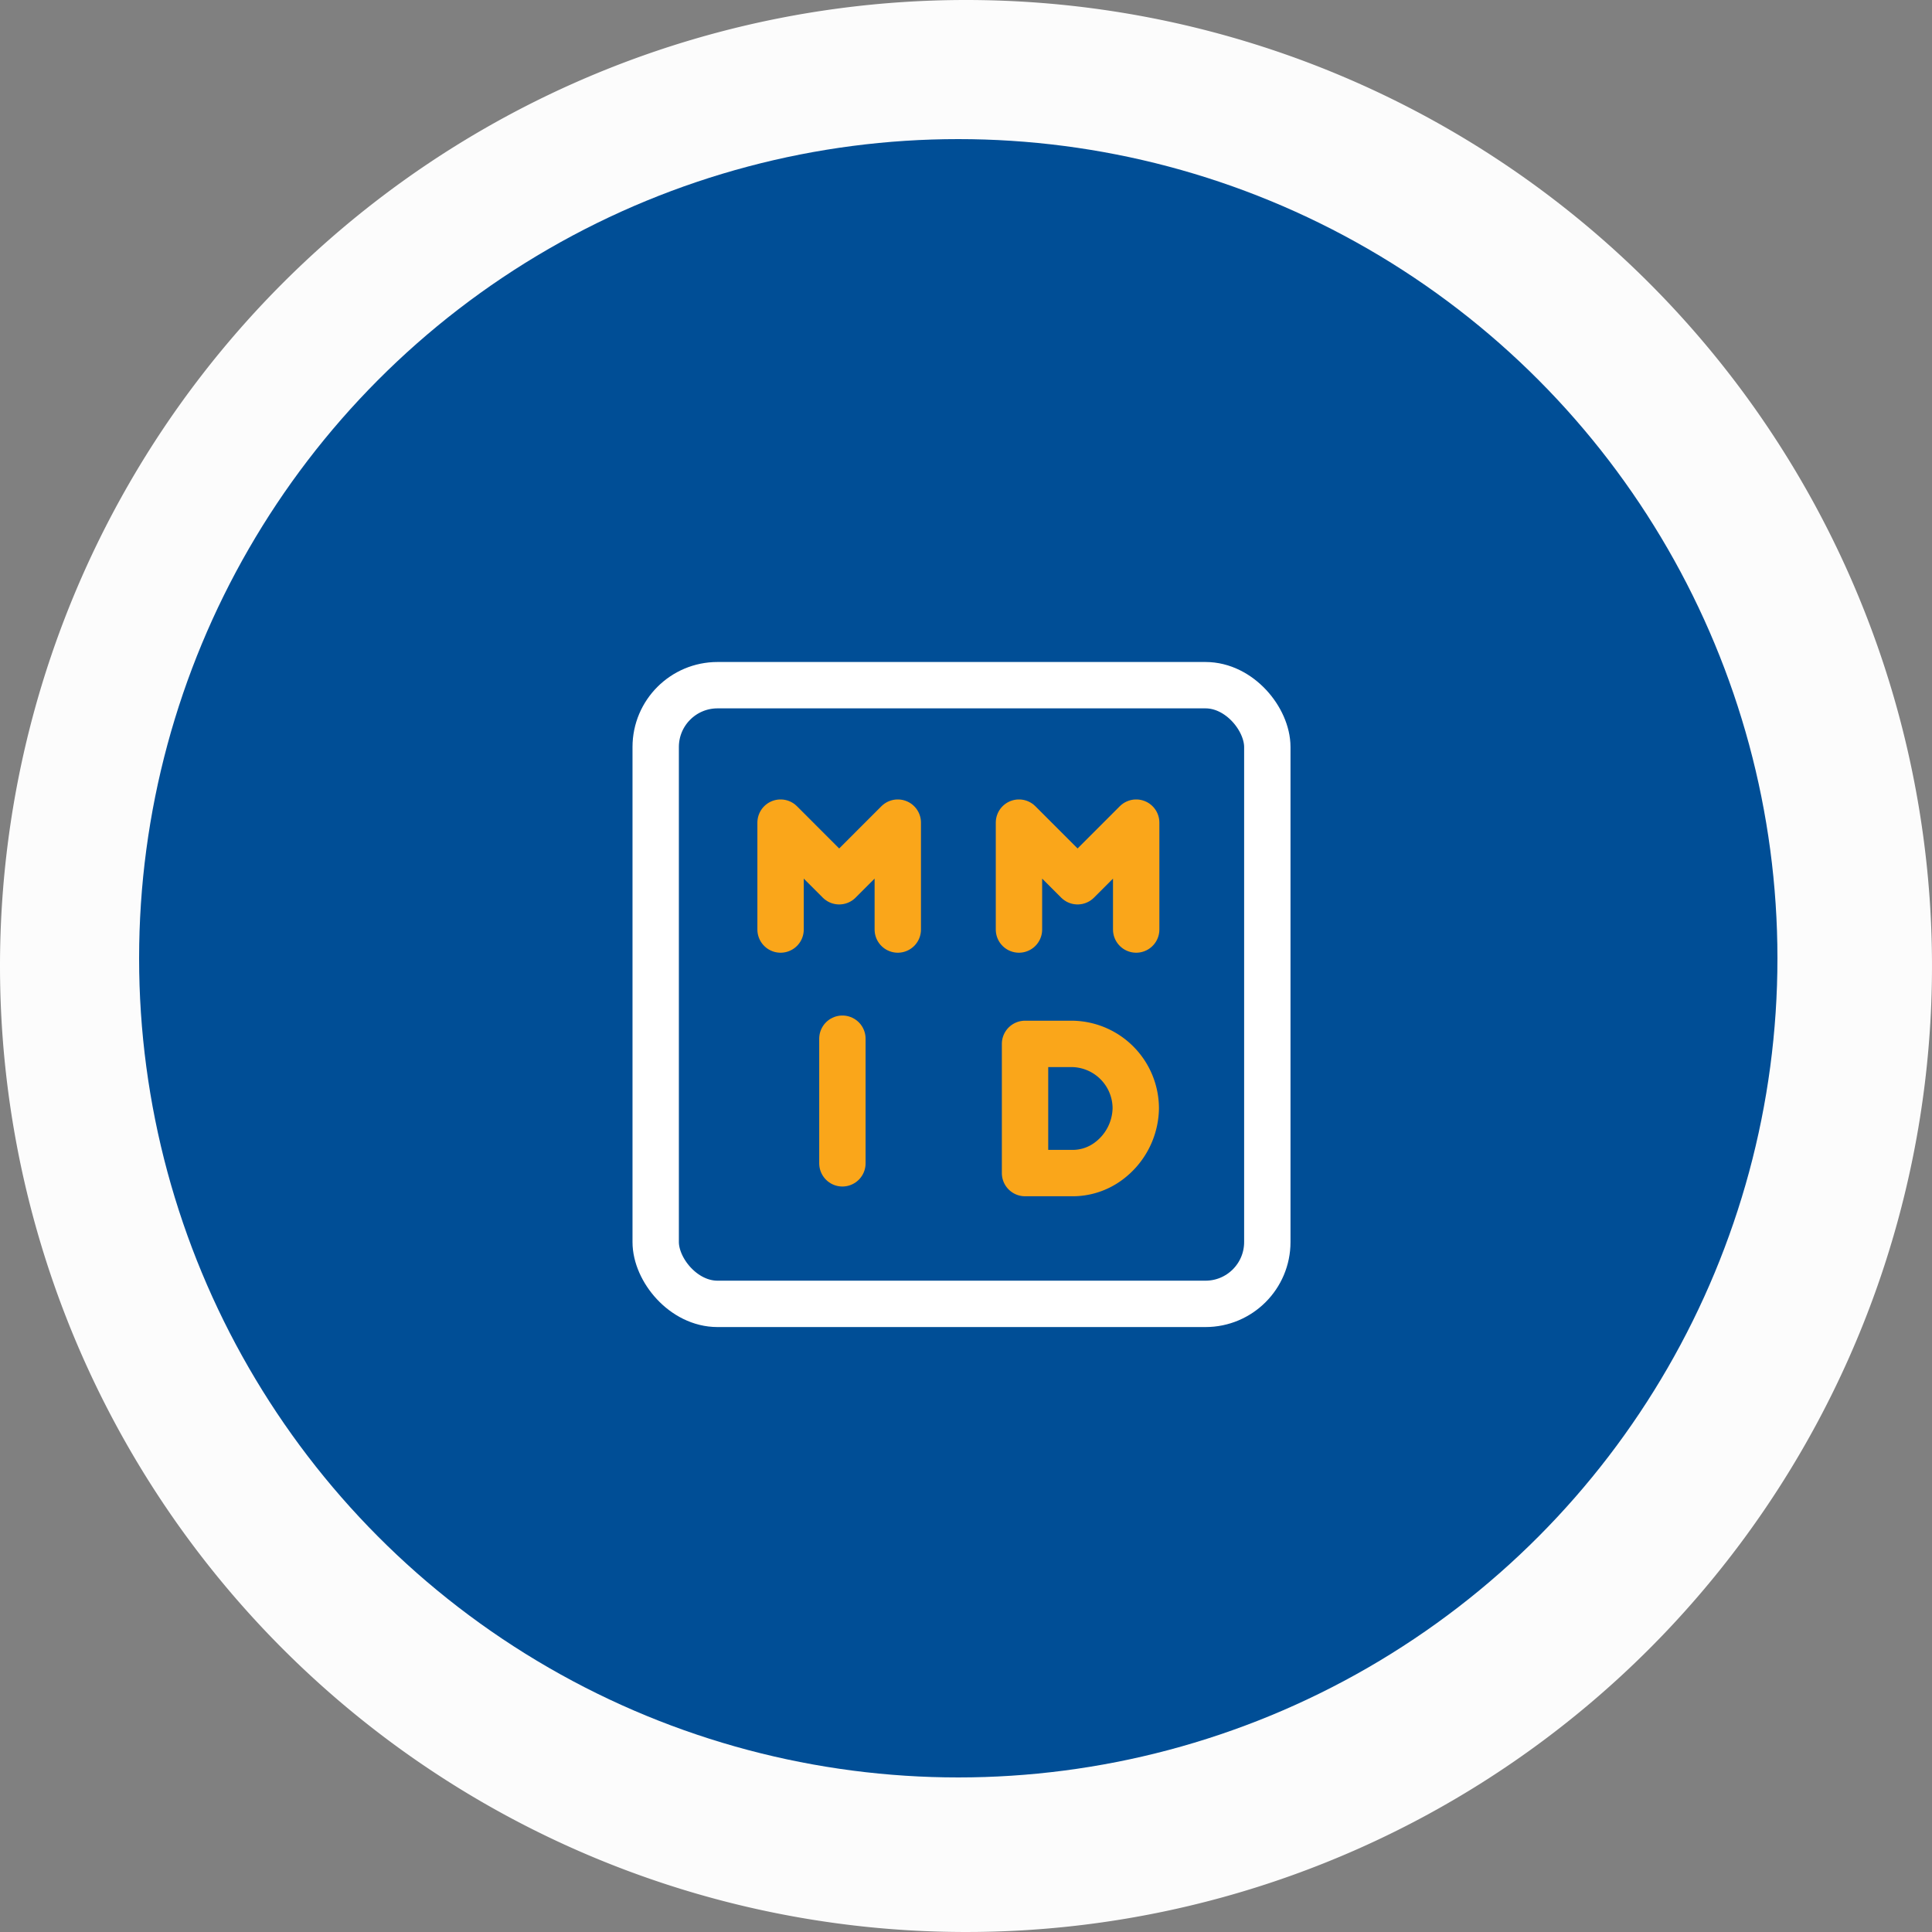 <svg xmlns="http://www.w3.org/2000/svg" width="125" height="125" viewBox="0 0 125 125">
  <rect x="0" y="0" width="125" height="125" fill="#808080" stroke="none"/>
  <g id="Group_23072" data-name="Group 23072" transform="translate(-1460.265 -1049.265)">
    <path id="Path_21558" data-name="Path 21558" d="M62.5,0A62.5,62.5,0,1,1,0,62.5,62.5,62.5,0,0,1,62.5,0Z" transform="translate(1460.265 1049.265)" fill="#fcfcfc"/>
    <circle id="Ellipse_730" data-name="Ellipse 730" cx="53" cy="53" r="53" transform="translate(1469.265 1058.265)" fill="#004e96"/>
    <g id="Group_31765" data-name="Group 31765" transform="translate(670.268 -363.736)">
      <g id="Group_22808" data-name="Group 22808" transform="translate(0 -384)">
        <g id="Group_25750" data-name="Group 25750" transform="translate(-568 22707)">
          <g id="Group_25750-2" data-name="Group 25750" transform="translate(327.571 -22951.145)">
            <g id="Group_25477" data-name="Group 25477" transform="translate(1072.849 2085.477)">
              <g id="Group_25476" data-name="Group 25476" transform="translate(0 0)">
                <rect id="Rectangle_1620" data-name="Rectangle 1620" width="39.572" height="40.029" rx="4" fill="none" stroke="#fff" stroke-miterlimit="10" stroke-width="3"/>
              </g>
            </g>
          </g>
          <path id="Path_24515" data-name="Path 24515" d="M1410.359-20889.861v-6.916l3.792,3.793,3.792-3.793v6.916" transform="translate(-1.859 40.002)" fill="none" stroke="#faa61a" stroke-linecap="round" stroke-linejoin="round" stroke-width="3"/>
          <path id="Path_24516" data-name="Path 24516" d="M1410.359-20889.861v-6.916l3.792,3.793,3.792-3.793v6.916" transform="translate(13.565 40.002)" fill="none" stroke="#faa61a" stroke-linecap="round" stroke-linejoin="round" stroke-width="3"/>
          <line id="Line_282" data-name="Line 282" y2="8.063" transform="translate(1412.5 -20842.795)" fill="none" stroke="#faa61a" stroke-linecap="round" stroke-width="3"/>
          <path id="Path_24517" data-name="Path 24517" d="M4.179,0H7.164V8.358H4.179A4.179,4.179,0,0,1,0,4.179,4.348,4.348,0,0,1,1.771.763,3.889,3.889,0,0,1,4.179,0Z" transform="translate(1431.481 -20834.102) rotate(180)" fill="none" stroke="#faa61a" stroke-linecap="round" stroke-linejoin="round" stroke-width="3"/>
        </g>
      </g>
    </g>
  </g>
</svg>
